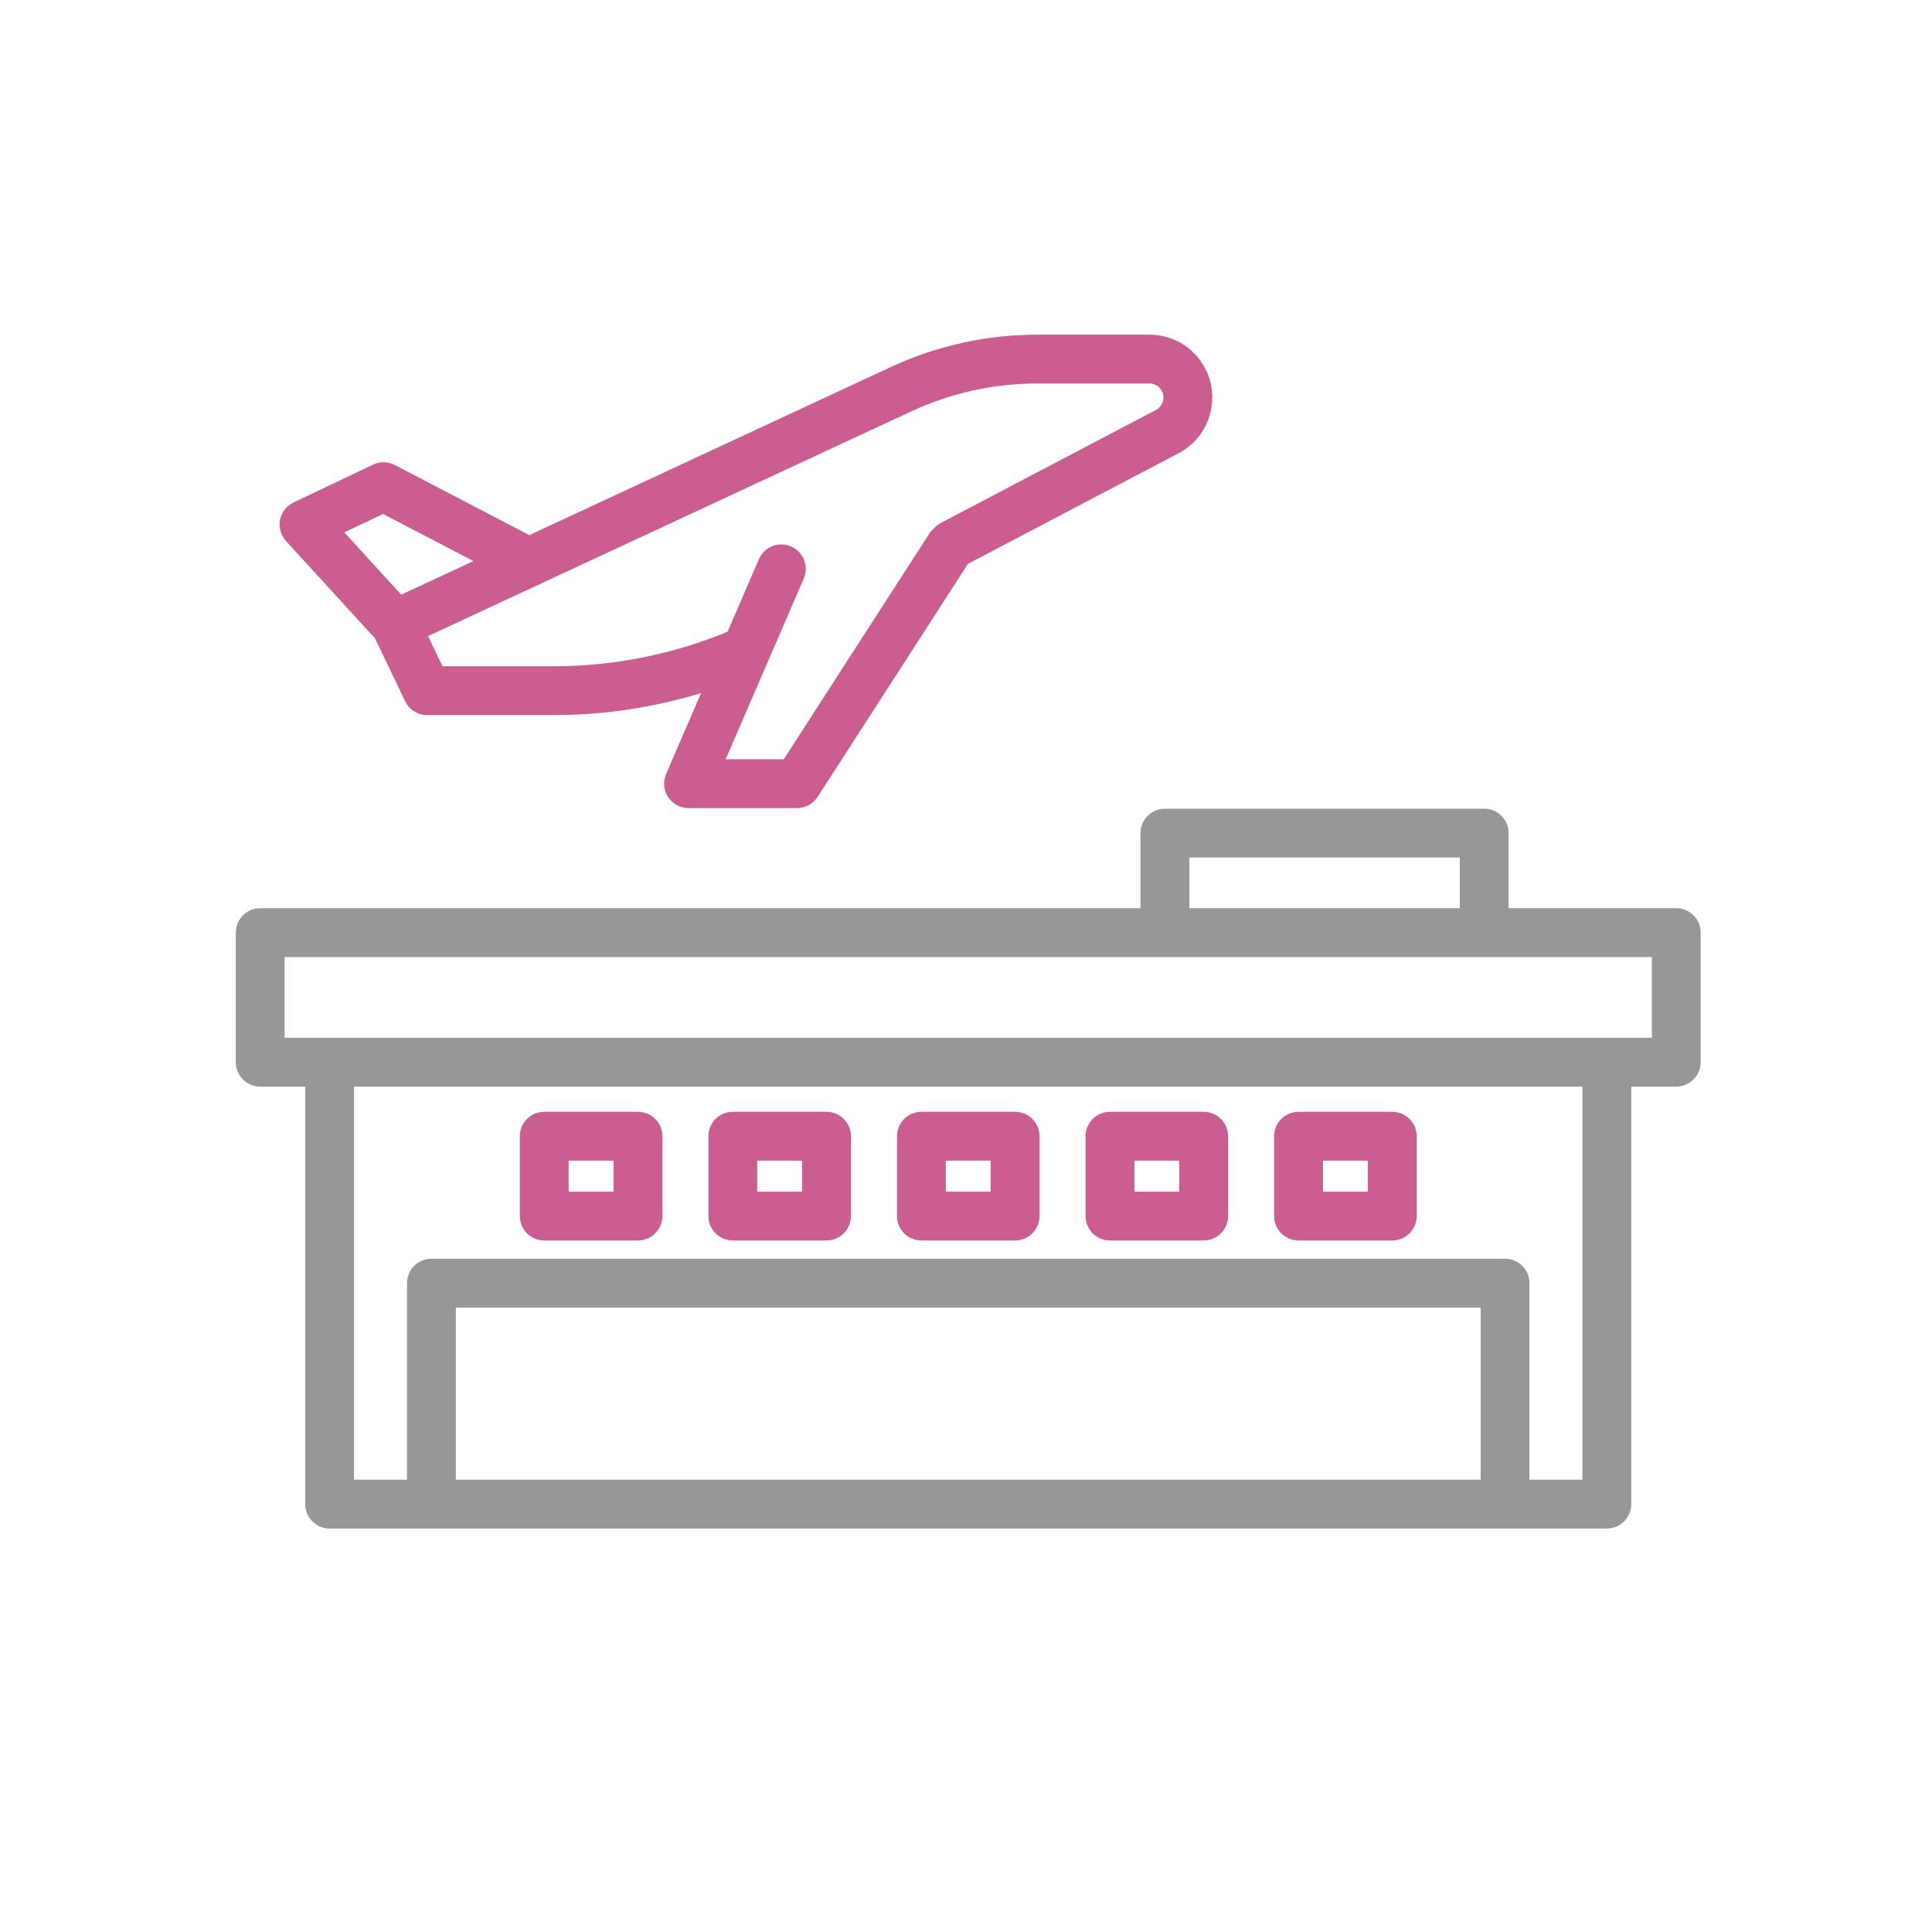 <svg width="254" height="254" viewBox="0 0 254 254" fill="none" xmlns="http://www.w3.org/2000/svg">
<mask id="mask0_5488_4696" style="mask-type:alpha" maskUnits="userSpaceOnUse" x="0" y="0" width="254" height="254">
<rect width="254" height="254" fill="#D9D9D9"/>
</mask>
<g mask="url(#mask0_5488_4696)">
<path d="M87.837 104.792C88.433 105.694 89.439 106.238 90.52 106.238H104.792C105.883 106.238 106.899 105.685 107.491 104.768L127.253 74.133L155.005 59.554C157.697 58.123 159.371 55.325 159.371 52.253C159.371 51.076 159.146 49.971 158.713 49C157.403 45.962 154.434 44 151.156 44H136.385C129.668 44 123.151 45.445 117.017 48.297L69.583 70.355L51.912 61.137C51.013 60.673 49.956 60.649 49.047 61.085L38.59 66.061C37.672 66.498 37.014 67.345 36.819 68.343C36.625 69.341 36.913 70.374 37.6 71.125L49.304 83.926L53.263 92.188C53.796 93.302 54.921 94.01 56.156 94.01H72.945C79.45 94.01 85.971 92.996 92.17 91.118L87.574 101.756C87.145 102.748 87.245 103.889 87.837 104.792ZM52.752 78.182L45.264 69.993L50.361 67.569L62.243 73.768L52.752 78.182ZM72.945 87.591H58.178L56.275 83.626L119.725 54.118C125.004 51.664 130.612 50.42 136.385 50.42H151.156C151.87 50.42 152.525 50.862 152.833 51.576C152.911 51.752 152.952 51.981 152.952 52.253C152.952 52.955 152.591 53.567 152.005 53.879L123.546 68.829C123.502 68.852 123.478 68.894 123.437 68.918C123.203 69.052 123.008 69.233 122.81 69.427C122.7 69.536 122.584 69.632 122.491 69.754C122.442 69.819 122.369 69.856 122.324 69.926L103.043 99.819H95.404L105.667 76.062C106.369 74.435 105.62 72.546 103.993 71.843C102.363 71.138 100.476 71.891 99.774 73.517L95.653 83.055C88.546 85.995 80.736 87.591 72.945 87.591Z" fill="#CB5D90"/>
<path d="M220.378 119.401H198.339V109.53C198.339 107.757 196.903 106.32 195.129 106.32H153.151C151.377 106.32 149.941 107.757 149.941 109.53V119.401H34.21C32.436 119.401 31 120.838 31 122.61V139.645C31 141.418 32.436 142.855 34.21 142.855H40.125V197.747C40.125 199.52 41.56 200.957 43.334 200.957H56.719H197.869H211.253C213.027 200.957 214.463 199.52 214.463 197.747V142.855H220.378C222.152 142.855 223.588 141.418 223.588 139.645V122.61C223.588 120.838 222.152 119.401 220.378 119.401ZM156.361 112.74H191.919V119.401H156.361V112.74ZM59.929 194.538V171.906H194.659V194.538H59.929ZM208.043 194.538H201.078V168.696C201.078 166.924 199.643 165.487 197.869 165.487H56.719C54.945 165.487 53.509 166.924 53.509 168.696V194.538H46.544V142.855H208.043V194.538ZM217.168 136.435H211.253H43.334H37.42V125.82H153.151H195.129H217.168V136.435Z" fill="#979797"/>
<path d="M71.552 163.085H83.874C85.648 163.085 87.083 161.648 87.083 159.876V149.379C87.083 147.607 85.648 146.17 83.874 146.17H71.552C69.777 146.17 68.342 147.607 68.342 149.379V159.876C68.342 161.648 69.777 163.085 71.552 163.085ZM74.761 152.589H80.664V156.666H74.761V152.589Z" fill="#CB5D90"/>
<path d="M96.343 163.085H108.661C110.436 163.085 111.871 161.648 111.871 159.876V149.379C111.871 147.607 110.436 146.17 108.661 146.17H96.343C94.568 146.17 93.133 147.607 93.133 149.379V159.876C93.133 161.648 94.568 163.085 96.343 163.085ZM99.552 152.589H105.452V156.666H99.552V152.589Z" fill="#CB5D90"/>
<path d="M121.136 163.085H133.454C135.229 163.085 136.664 161.648 136.664 159.876V149.379C136.664 147.607 135.229 146.17 133.454 146.17H121.136C119.361 146.17 117.926 147.607 117.926 149.379V159.876C117.926 161.648 119.361 163.085 121.136 163.085ZM124.345 152.589H130.245V156.666H124.345V152.589Z" fill="#CB5D90"/>
<path d="M145.927 163.085H158.245C160.02 163.085 161.455 161.648 161.455 159.876V149.379C161.455 147.607 160.02 146.17 158.245 146.17H145.927C144.152 146.17 142.717 147.607 142.717 149.379V159.876C142.717 161.648 144.152 163.085 145.927 163.085ZM149.136 152.589H155.036V156.666H149.136V152.589Z" fill="#CB5D90"/>
<path d="M170.716 163.085H183.038C184.812 163.085 186.247 161.648 186.247 159.876V149.379C186.247 147.607 184.812 146.17 183.038 146.17H170.716C168.941 146.17 167.506 147.607 167.506 149.379V159.876C167.506 161.648 168.941 163.085 170.716 163.085ZM173.925 152.589H179.828V156.666H173.925V152.589Z" fill="#CB5D90"/>
</g>
</svg>
